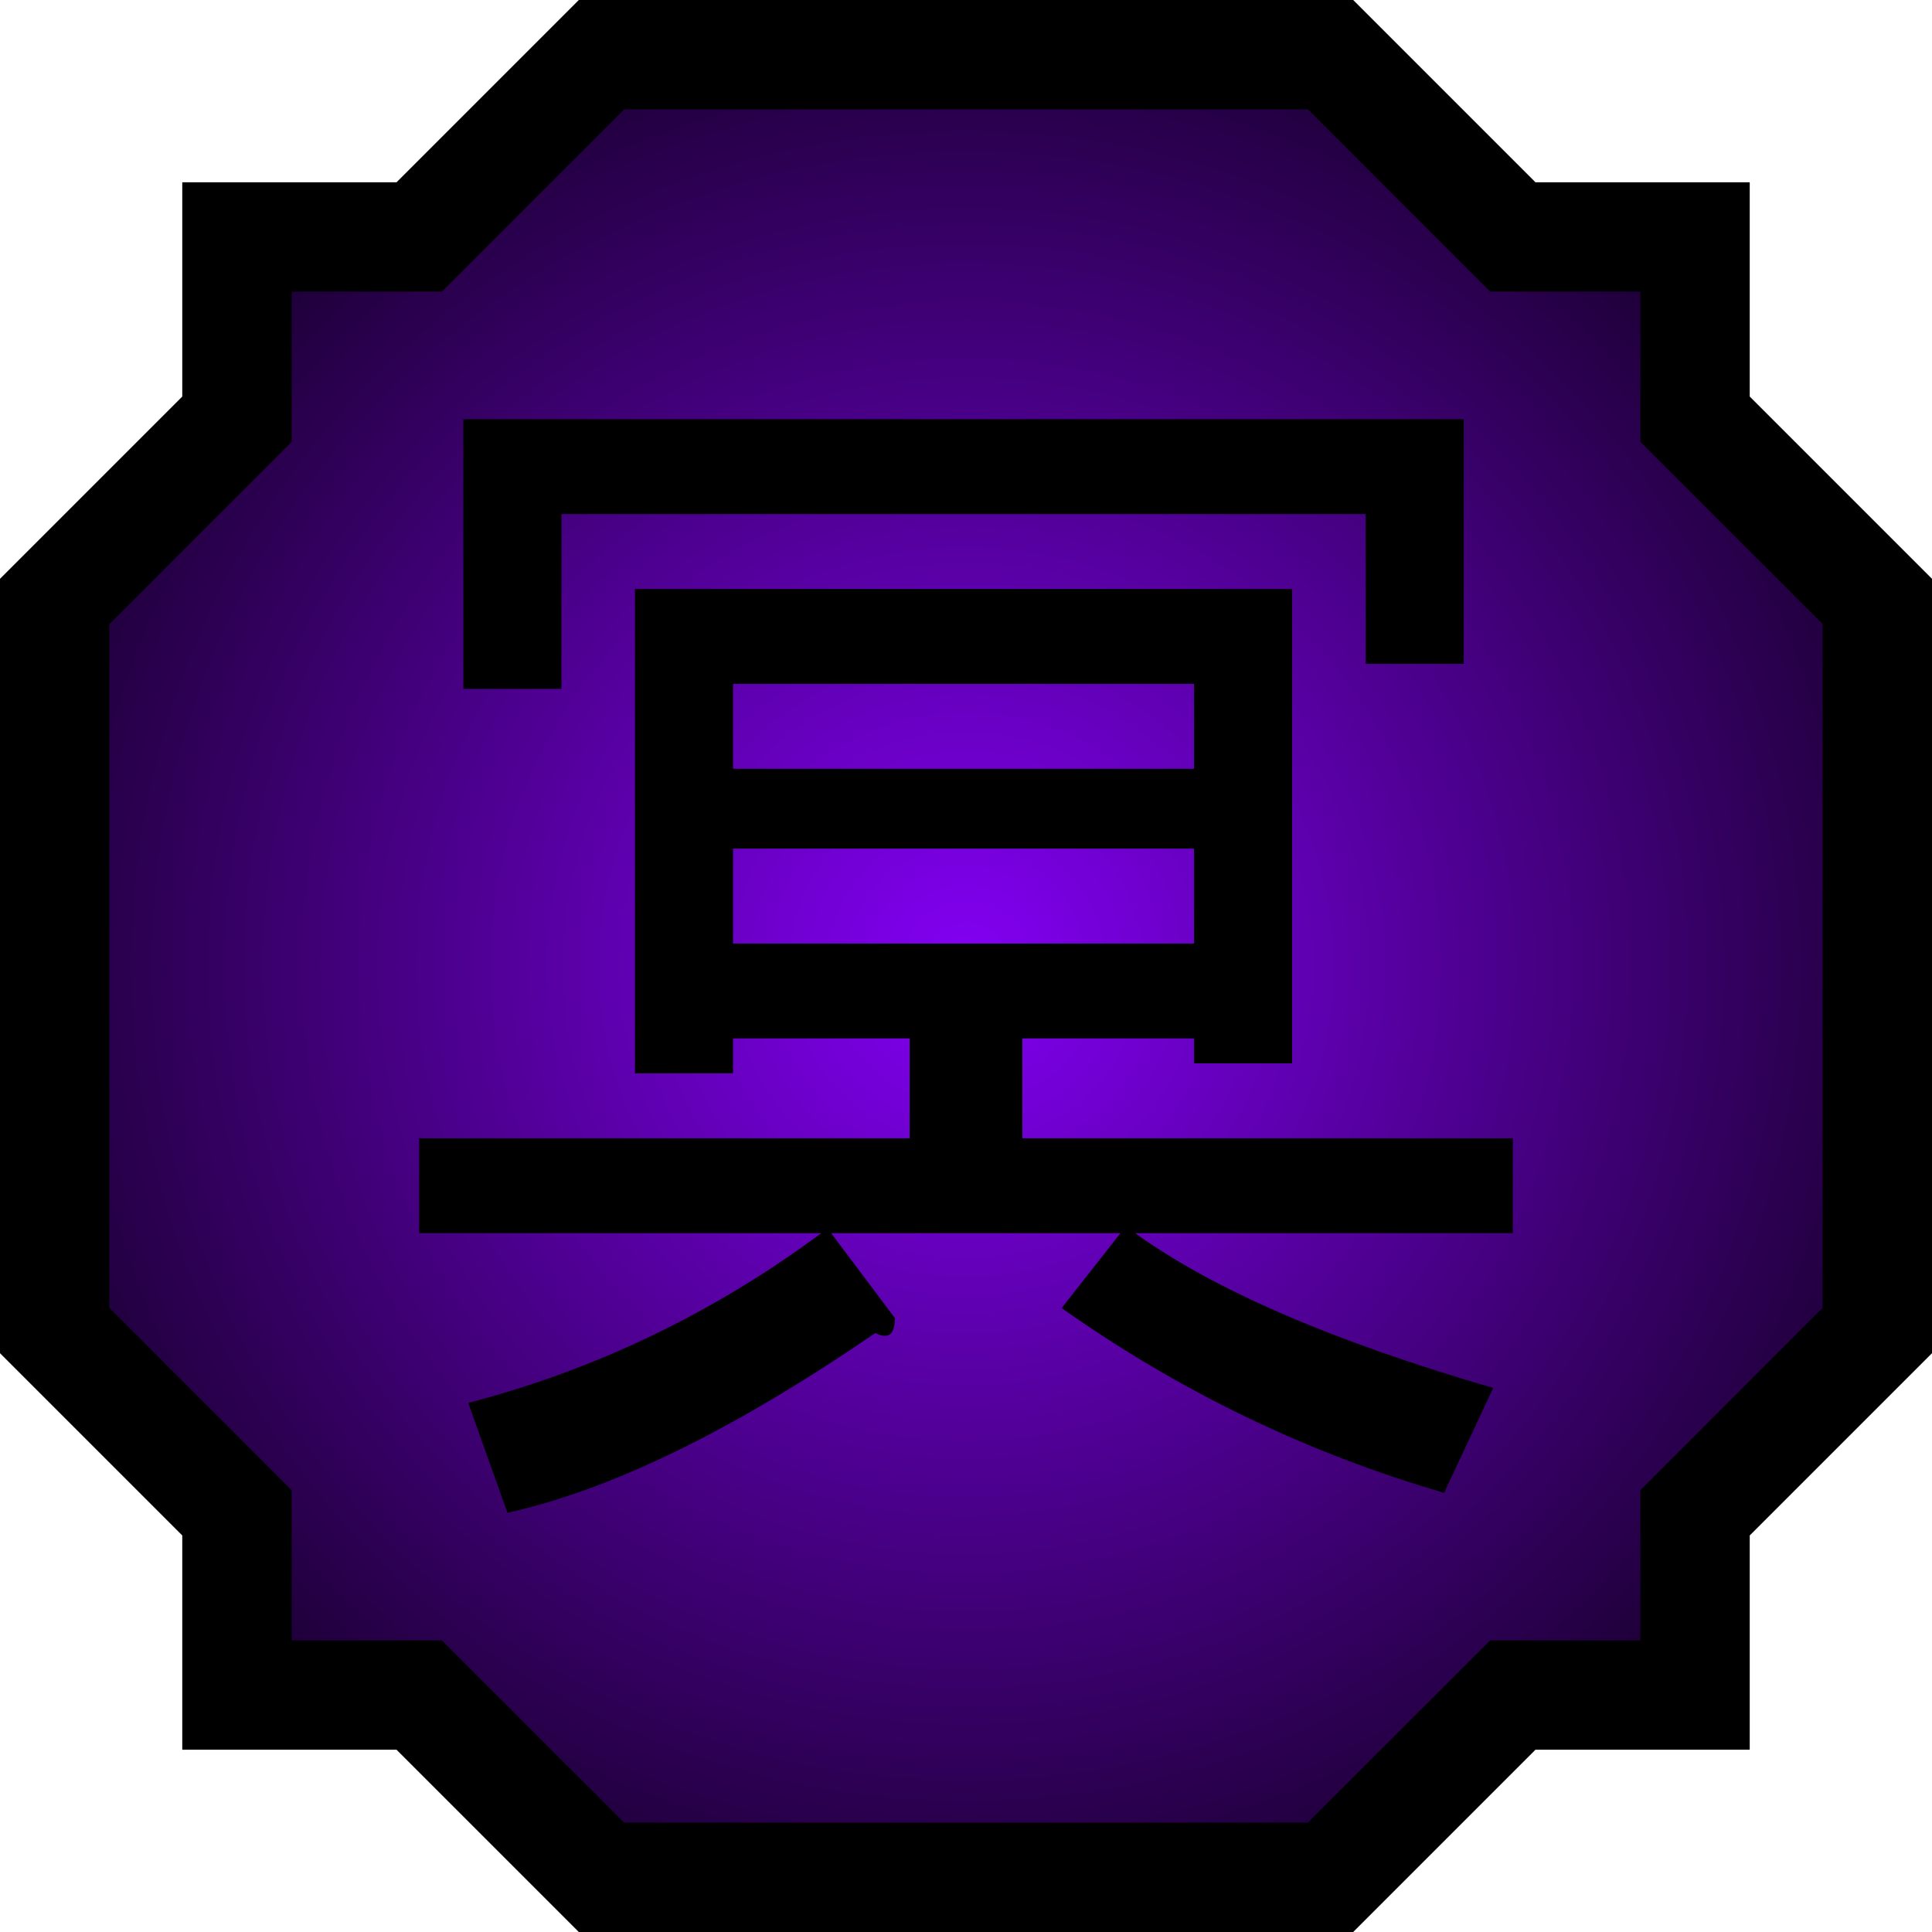 <?xml version="1.0" encoding="UTF-8" standalone="no"?>
<!-- Created with Inkscape (http://www.inkscape.org/) -->
<svg
   xmlns:svg="http://www.w3.org/2000/svg"
   xmlns="http://www.w3.org/2000/svg"
   xmlns:xlink="http://www.w3.org/1999/xlink"
   xmlns:sodipodi="http://sodipodi.sourceforge.net/DTD/sodipodi-0.dtd"
   xmlns:inkscape="http://www.inkscape.org/namespaces/inkscape"
   id="svg3347"
   sodipodi:version="0.32"
   inkscape:version="0.46"
   width="100"
   height="100"
   sodipodi:docname="Nature Icon Dark.svg"
   inkscape:output_extension="org.inkscape.output.svg.inkscape"
   version="1.0">
  <defs
     id="defs3350">
    <linearGradient
       id="linearGradientDark">
      <stop
         offset="0"
         id="stopDark0"
         style="stop-color:#8300f4;stop-opacity:1;" />
      <stop
         id="stopDark1"
         offset="1"
         style="stop-color:#1e0038;stop-opacity:1;" />
    </linearGradient>
    <radialGradient
       gradientUnits="userSpaceOnUse"
       r="50"
       fy="50"
       fx="50"
       cy="50"
       cx="50"
       id="radialGradientDark"
       xlink:href="#linearGradientDark"
       inkscape:collect="always" />
  </defs>
  <sodipodi:namedview
     inkscape:window-height="930"
     inkscape:window-width="1280"
     inkscape:pageshadow="2"
     inkscape:pageopacity="0.0"
     guidetolerance="10.0"
     gridtolerance="10.0"
     objecttolerance="50"
     borderopacity="1.0"
     bordercolor="#666666"
     pagecolor="#ffffff"
     id="base"
     showgrid="false"
     inkscape:zoom="0.2"
     inkscape:cx="49.999998"
     inkscape:cy="50.000002"
     inkscape:window-x="-4"
     inkscape:window-y="-4"
     inkscape:current-layer="svg3347"
     inkscape:snap-center="true"
     inkscape:object-nodes="true" />
  <path
     style="fill:url(#radialGradientDark);fill-opacity:1;fill-rule:evenodd;stroke:#000000;stroke-width:5.66;stroke-linecap:butt;stroke-linejoin:miter;stroke-miterlimit:4;stroke-dasharray:none;stroke-opacity:1"
     d="M 2.83,31.132 L 12.264,21.698 L 12.264,12.264 L 21.698,12.264 L 31.132,2.83 L 68.868,2.83 L 78.302,12.264 L 87.736,12.264 L 87.736,21.698 L 97.17,31.132 L 97.17,68.868 L 87.736,78.302 L 87.736,87.736 L 78.302,87.736 L 68.868,97.17 L 31.132,97.17 L 21.698,87.736 L 12.264,87.736 L 12.264,78.302 L 2.83,68.868 L 2.83,31.132 z"
     id="Dark icon"
     sodipodi:nodetypes="ccccccccccccccccccccc" />
  <path
     style="font-size:40px;font-style:normal;font-weight:normal;fill:#000000;fill-opacity:1;stroke:none;stroke-width:1px;stroke-linecap:butt;stroke-linejoin:miter;stroke-opacity:1;font-family:Bitstream Vera Sans"
     d="M 45.304,68.997 C 38.028,73.994 31.682,77.096 26.267,78.302 L 24.236,72.616 C 30.836,70.893 36.928,67.963 42.512,63.828 L 21.698,63.828 L 21.698,58.917 L 47.081,58.917 L 47.081,53.748 L 37.943,53.748 L 37.943,55.557 L 32.866,55.557 L 32.866,30.486 L 66.88,30.486 L 66.88,55.04 L 61.803,55.04 L 61.803,53.748 L 52.919,53.748 L 52.919,58.917 L 78.302,58.917 L 78.302,63.828 L 58.757,63.828 C 62.818,66.757 68.995,69.428 77.287,71.84 L 74.748,77.268 C 67.641,75.2 61.042,72.013 54.95,67.705 L 57.996,63.828 L 43.02,63.828 L 46.319,68.222 C 46.319,69.083 45.981,69.342 45.304,68.997 L 45.304,68.997 z M 23.982,21.698 L 75.764,21.698 L 75.764,34.363 L 70.687,34.363 L 70.687,26.609 L 29.059,26.609 L 29.059,35.655 L 23.982,35.655 L 23.982,21.698 z M 61.803,35.397 L 37.943,35.397 L 37.943,39.791 L 61.803,39.791 L 61.803,35.397 z M 61.803,43.926 L 37.943,43.926 L 37.943,48.837 L 61.803,48.837 L 61.803,43.926 z"
     id="Dark kanji" />
</svg>

